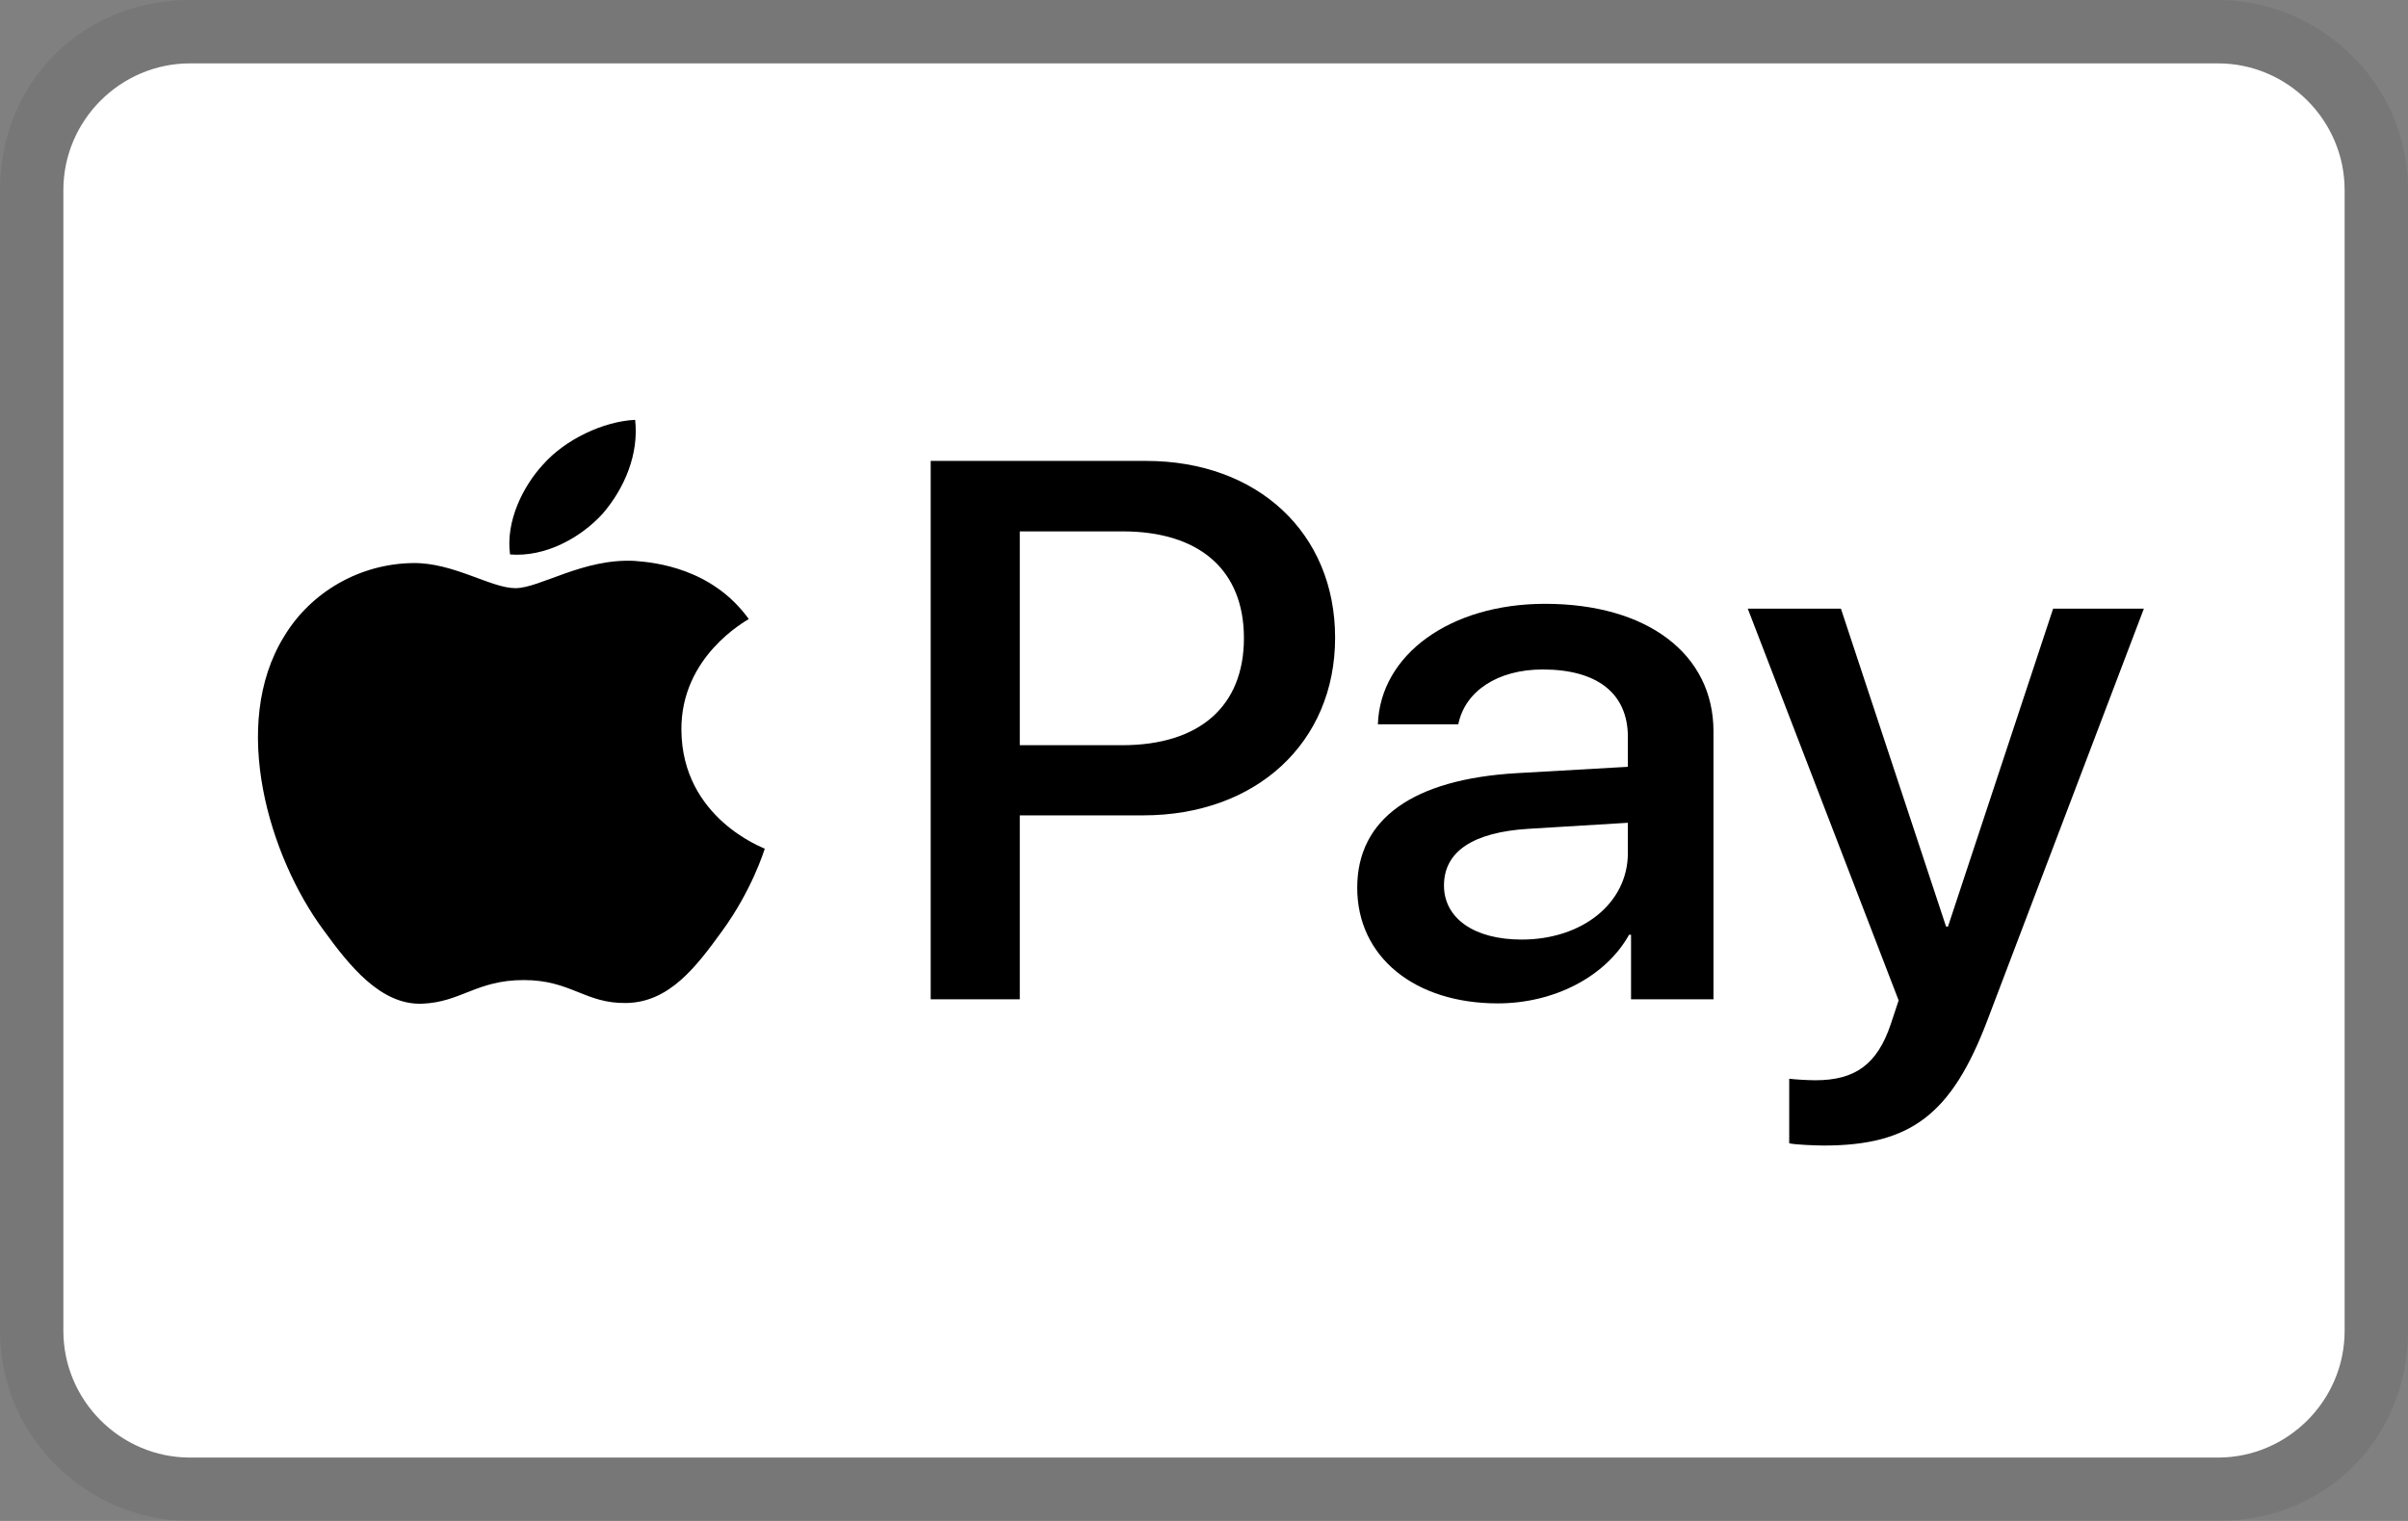 <svg xmlns="http://www.w3.org/2000/svg" fill="none" viewBox="0 0 38 24" height="24" width="38">
<rect x="0" y="0" width="38" height="24" fill="#808080" stroke="none"/>
<path fill="black" d="M35 0H3C1.3 0 0 1.3 0 3V21C0 22.7 1.4 24 3 24H35C36.7 24 38 22.7 38 21V3C38 1.3 36.6 0 35 0Z" opacity="0.07"></path>
<path fill="white" d="M35 1C36.1 1 37 1.9 37 3V21C37 22.1 36.1 23 35 23H3C1.9 23 1 22.1 1 21V3C1 1.9 1.9 1 3 1H35Z"></path>
<path fill="black" d="M9.514 8.102C9.854 7.704 10.084 7.17 10.023 6.625C9.527 6.648 8.921 6.932 8.57 7.33C8.255 7.67 7.977 8.226 8.049 8.749C8.606 8.794 9.163 8.488 9.514 8.102Z"></path>
<path fill="black" d="M10.017 8.851C9.207 8.806 8.519 9.281 8.133 9.281C7.746 9.281 7.154 8.874 6.514 8.885C5.681 8.896 4.908 9.338 4.485 10.04C3.616 11.444 4.256 13.528 5.102 14.672C5.512 15.238 6.007 15.861 6.659 15.838C7.275 15.816 7.517 15.465 8.266 15.465C9.014 15.465 9.231 15.838 9.884 15.827C10.56 15.816 10.983 15.261 11.393 14.695C11.865 14.049 12.057 13.426 12.069 13.392C12.057 13.381 10.765 12.916 10.753 11.523C10.741 10.357 11.768 9.802 11.816 9.768C11.236 8.964 10.331 8.874 10.016 8.851"></path>
<path fill="black" d="M18.085 7.273C19.844 7.273 21.069 8.409 21.069 10.063C21.069 11.723 19.818 12.866 18.041 12.866H16.093V15.768H14.687V7.273H18.085ZM16.093 11.759H17.708C18.933 11.759 19.63 11.141 19.63 10.069C19.63 8.998 18.933 8.385 17.714 8.385H16.093V11.759Z"></path>
<path fill="black" d="M21.418 14.008C21.418 12.919 22.303 12.295 23.936 12.2L25.689 12.1V11.629C25.689 10.941 25.205 10.564 24.345 10.564C23.635 10.564 23.119 10.905 23.013 11.429H21.744C21.782 10.328 22.887 9.528 24.382 9.528C25.99 9.528 27.04 10.316 27.04 11.541V15.768H25.739V14.75H25.708C25.337 15.415 24.52 15.833 23.635 15.833C22.328 15.833 21.418 15.103 21.418 14.008ZM25.689 13.46V12.983L24.125 13.078C23.245 13.131 22.787 13.437 22.787 13.972C22.787 14.491 23.264 14.826 24.012 14.826C24.966 14.826 25.689 14.255 25.689 13.46Z"></path>
<path fill="black" d="M28.235 18.041V17.022C28.323 17.034 28.536 17.046 28.649 17.046C29.271 17.046 29.623 16.799 29.837 16.163L29.962 15.786L27.581 9.604H29.051L30.71 14.62H30.741L32.4 9.604H33.832L31.363 16.098C30.798 17.587 30.151 18.076 28.781 18.076C28.675 18.076 28.329 18.064 28.235 18.041Z"></path>
</svg>

